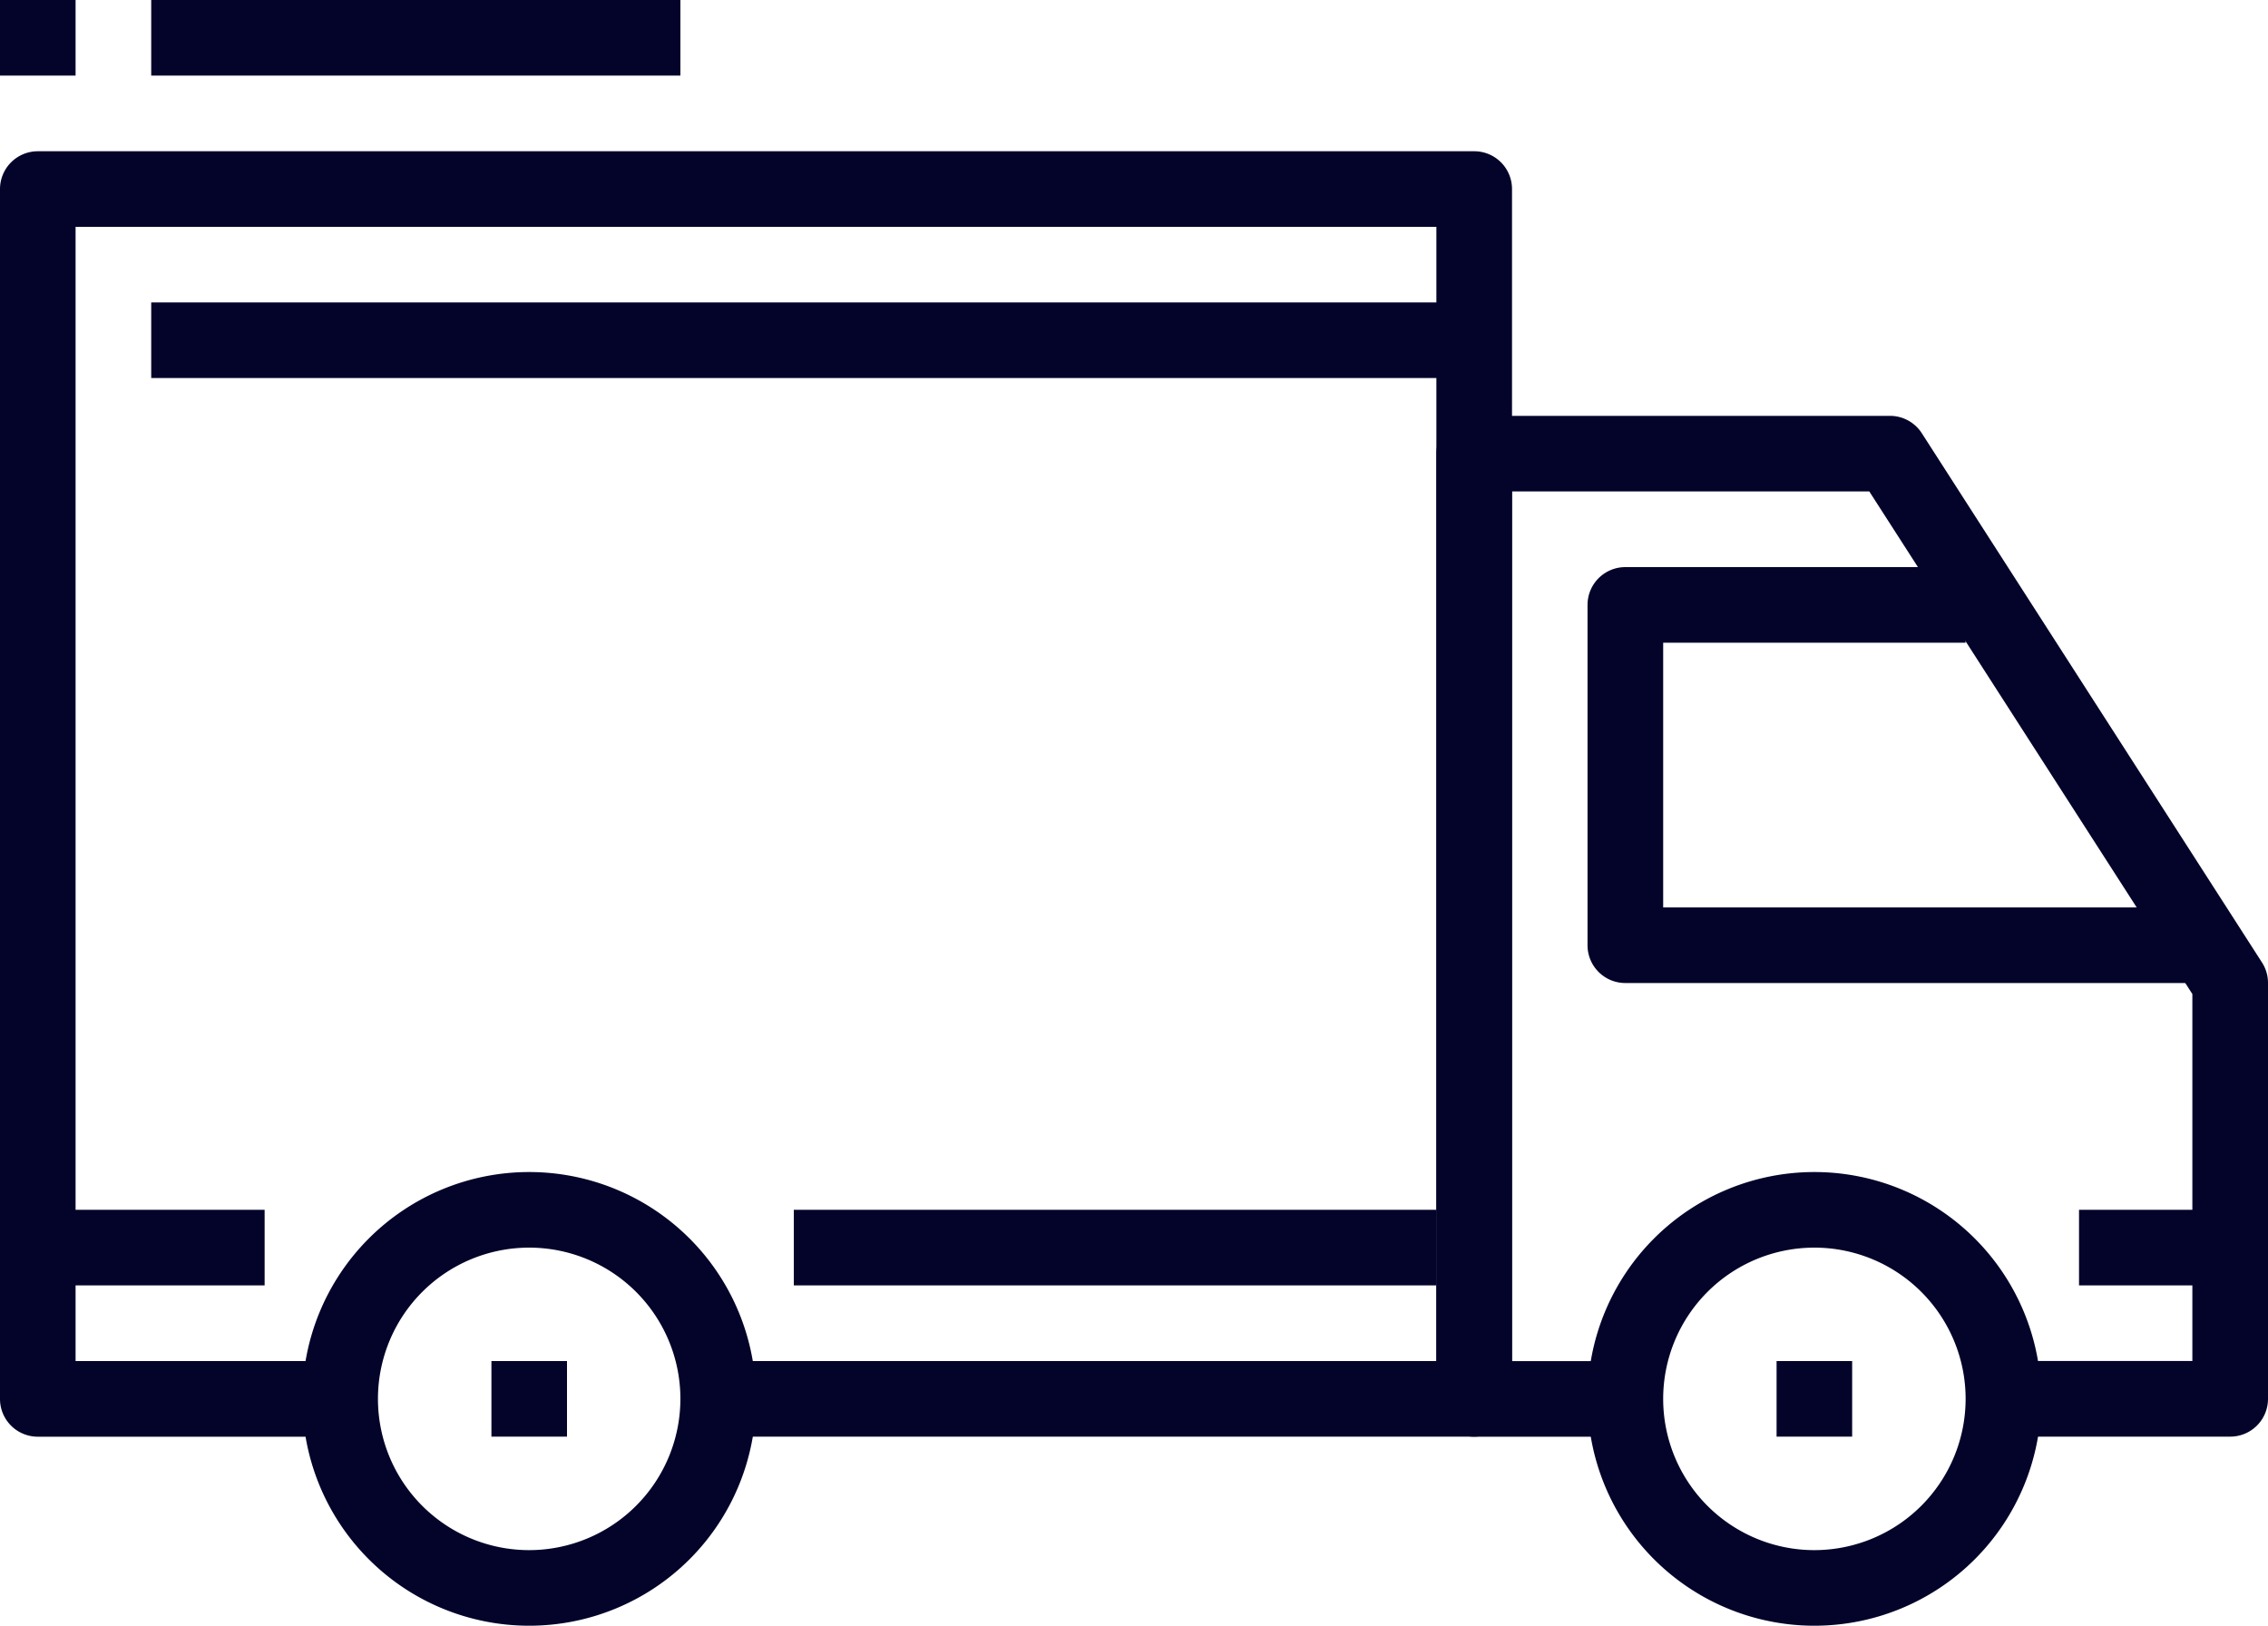 <svg id="dostawa" xmlns="http://www.w3.org/2000/svg" width="34" height="24.367" viewBox="0 0 34 24.367">
  <g id="Group_2" data-name="Group 2" transform="translate(4.533 17.567)">
    <g id="Group_1" data-name="Group 1" transform="translate(0 0)">
      <path id="Path_57" data-name="Path 57" d="M71.667,337.067a3.4,3.4,0,1,0,3.4,3.4A3.4,3.4,0,0,0,71.667,337.067Zm0,5.667a2.267,2.267,0,1,1,2.267-2.267A2.269,2.269,0,0,1,71.667,342.734Z" transform="translate(-68.267 -337.067)" fill="#04042b"/>
    </g>
  </g>
  <g id="Group_4" data-name="Group 4" transform="translate(23.8 17.567)">
    <g id="Group_3" data-name="Group 3" transform="translate(0 0)">
      <path id="Path_58" data-name="Path 58" d="M361.8,337.067a3.4,3.4,0,1,0,3.4,3.4A3.4,3.4,0,0,0,361.8,337.067Zm0,5.667a2.267,2.267,0,1,1,2.267-2.267A2.269,2.269,0,0,1,361.8,342.734Z" transform="translate(-358.4 -337.067)" fill="#04042b"/>
    </g>
  </g>
  <g id="Group_6" data-name="Group 6" transform="translate(21.533 6.233)">
    <g id="Group_5" data-name="Group 5" transform="translate(0 0)">
      <path id="Path_59" data-name="Path 59" d="M336.644,174.593l-5.1-7.933a.567.567,0,0,0-.477-.26h-6.233a.566.566,0,0,0-.567.567v14.167a.566.566,0,0,0,.567.567H327.1v-1.133h-1.7V167.533h5.357l4.843,7.533v5.5h-2.833V181.7h3.4a.566.566,0,0,0,.567-.567V174.9A.565.565,0,0,0,336.644,174.593Z" transform="translate(-324.267 -166.4)" fill="#04042b"/>
    </g>
  </g>
  <g id="Group_8" data-name="Group 8" transform="translate(23.8 8.5)">
    <g id="Group_7" data-name="Group 7" transform="translate(0 0)">
      <path id="Path_60" data-name="Path 60" d="M359.534,205.633v-3.967h4.533v-1.133h-5.1a.567.567,0,0,0-.567.567v5.1a.566.566,0,0,0,.567.567h8.5v-1.133h-7.933Z" transform="translate(-358.401 -200.533)" fill="#04042b"/>
    </g>
  </g>
  <g id="Group_10" data-name="Group 10" transform="translate(0 2.267)">
    <g id="Group_9" data-name="Group 9" transform="translate(0 0)">
      <path id="Path_61" data-name="Path 61" d="M22.1,106.667H.567a.567.567,0,0,0-.567.567v18.133a.566.566,0,0,0,.567.567H5.1V124.8H1.133v-17h20.4v17H10.767v1.133H22.1a.566.566,0,0,0,.567-.567V107.234A.566.566,0,0,0,22.1,106.667Z" transform="translate(0 -106.667)" fill="#04042b"/>
    </g>
  </g>
  <g id="Group_12" data-name="Group 12" transform="translate(0.567 18.133)">
    <g id="Group_11" data-name="Group 11" transform="translate(0 0)">
      <rect id="Rectangle_3" data-name="Rectangle 3" width="3.4" height="1.133" fill="#04042b"/>
    </g>
  </g>
  <g id="Group_14" data-name="Group 14" transform="translate(11.9 18.133)">
    <g id="Group_13" data-name="Group 13" transform="translate(0 0)">
      <rect id="Rectangle_4" data-name="Rectangle 4" width="9.633" height="1.133" fill="#04042b"/>
    </g>
  </g>
  <g id="Group_16" data-name="Group 16" transform="translate(31.167 18.133)">
    <g id="Group_15" data-name="Group 15" transform="translate(0 0)">
      <rect id="Rectangle_5" data-name="Rectangle 5" width="2.267" height="1.133" fill="#04042b"/>
    </g>
  </g>
  <g id="Group_18" data-name="Group 18" transform="translate(2.267 4.533)">
    <g id="Group_17" data-name="Group 17" transform="translate(0 0)">
      <rect id="Rectangle_6" data-name="Rectangle 6" width="19.833" height="1.133" fill="#04042b"/>
    </g>
  </g>
  <g id="Group_20" data-name="Group 20" transform="translate(7.367 20.4)">
    <g id="Group_19" data-name="Group 19" transform="translate(0 0)">
      <rect id="Rectangle_7" data-name="Rectangle 7" width="1.133" height="1.133" fill="#04042b"/>
    </g>
  </g>
  <g id="Group_22" data-name="Group 22" transform="translate(26.633 20.4)">
    <g id="Group_21" data-name="Group 21" transform="translate(0 0)">
      <rect id="Rectangle_8" data-name="Rectangle 8" width="1.133" height="1.133" fill="#04042b"/>
    </g>
  </g>
  <g id="Group_24" data-name="Group 24" transform="translate(2.267)">
    <g id="Group_23" data-name="Group 23" transform="translate(0 0)">
      <rect id="Rectangle_9" data-name="Rectangle 9" width="7.933" height="1.133" fill="#04042b"/>
    </g>
  </g>
  <g id="Group_26" data-name="Group 26">
    <g id="Group_25" data-name="Group 25" transform="translate(0 0)">
      <rect id="Rectangle_10" data-name="Rectangle 10" width="1.133" height="1.133" fill="#04042b"/>
    </g>
  </g>
</svg>
